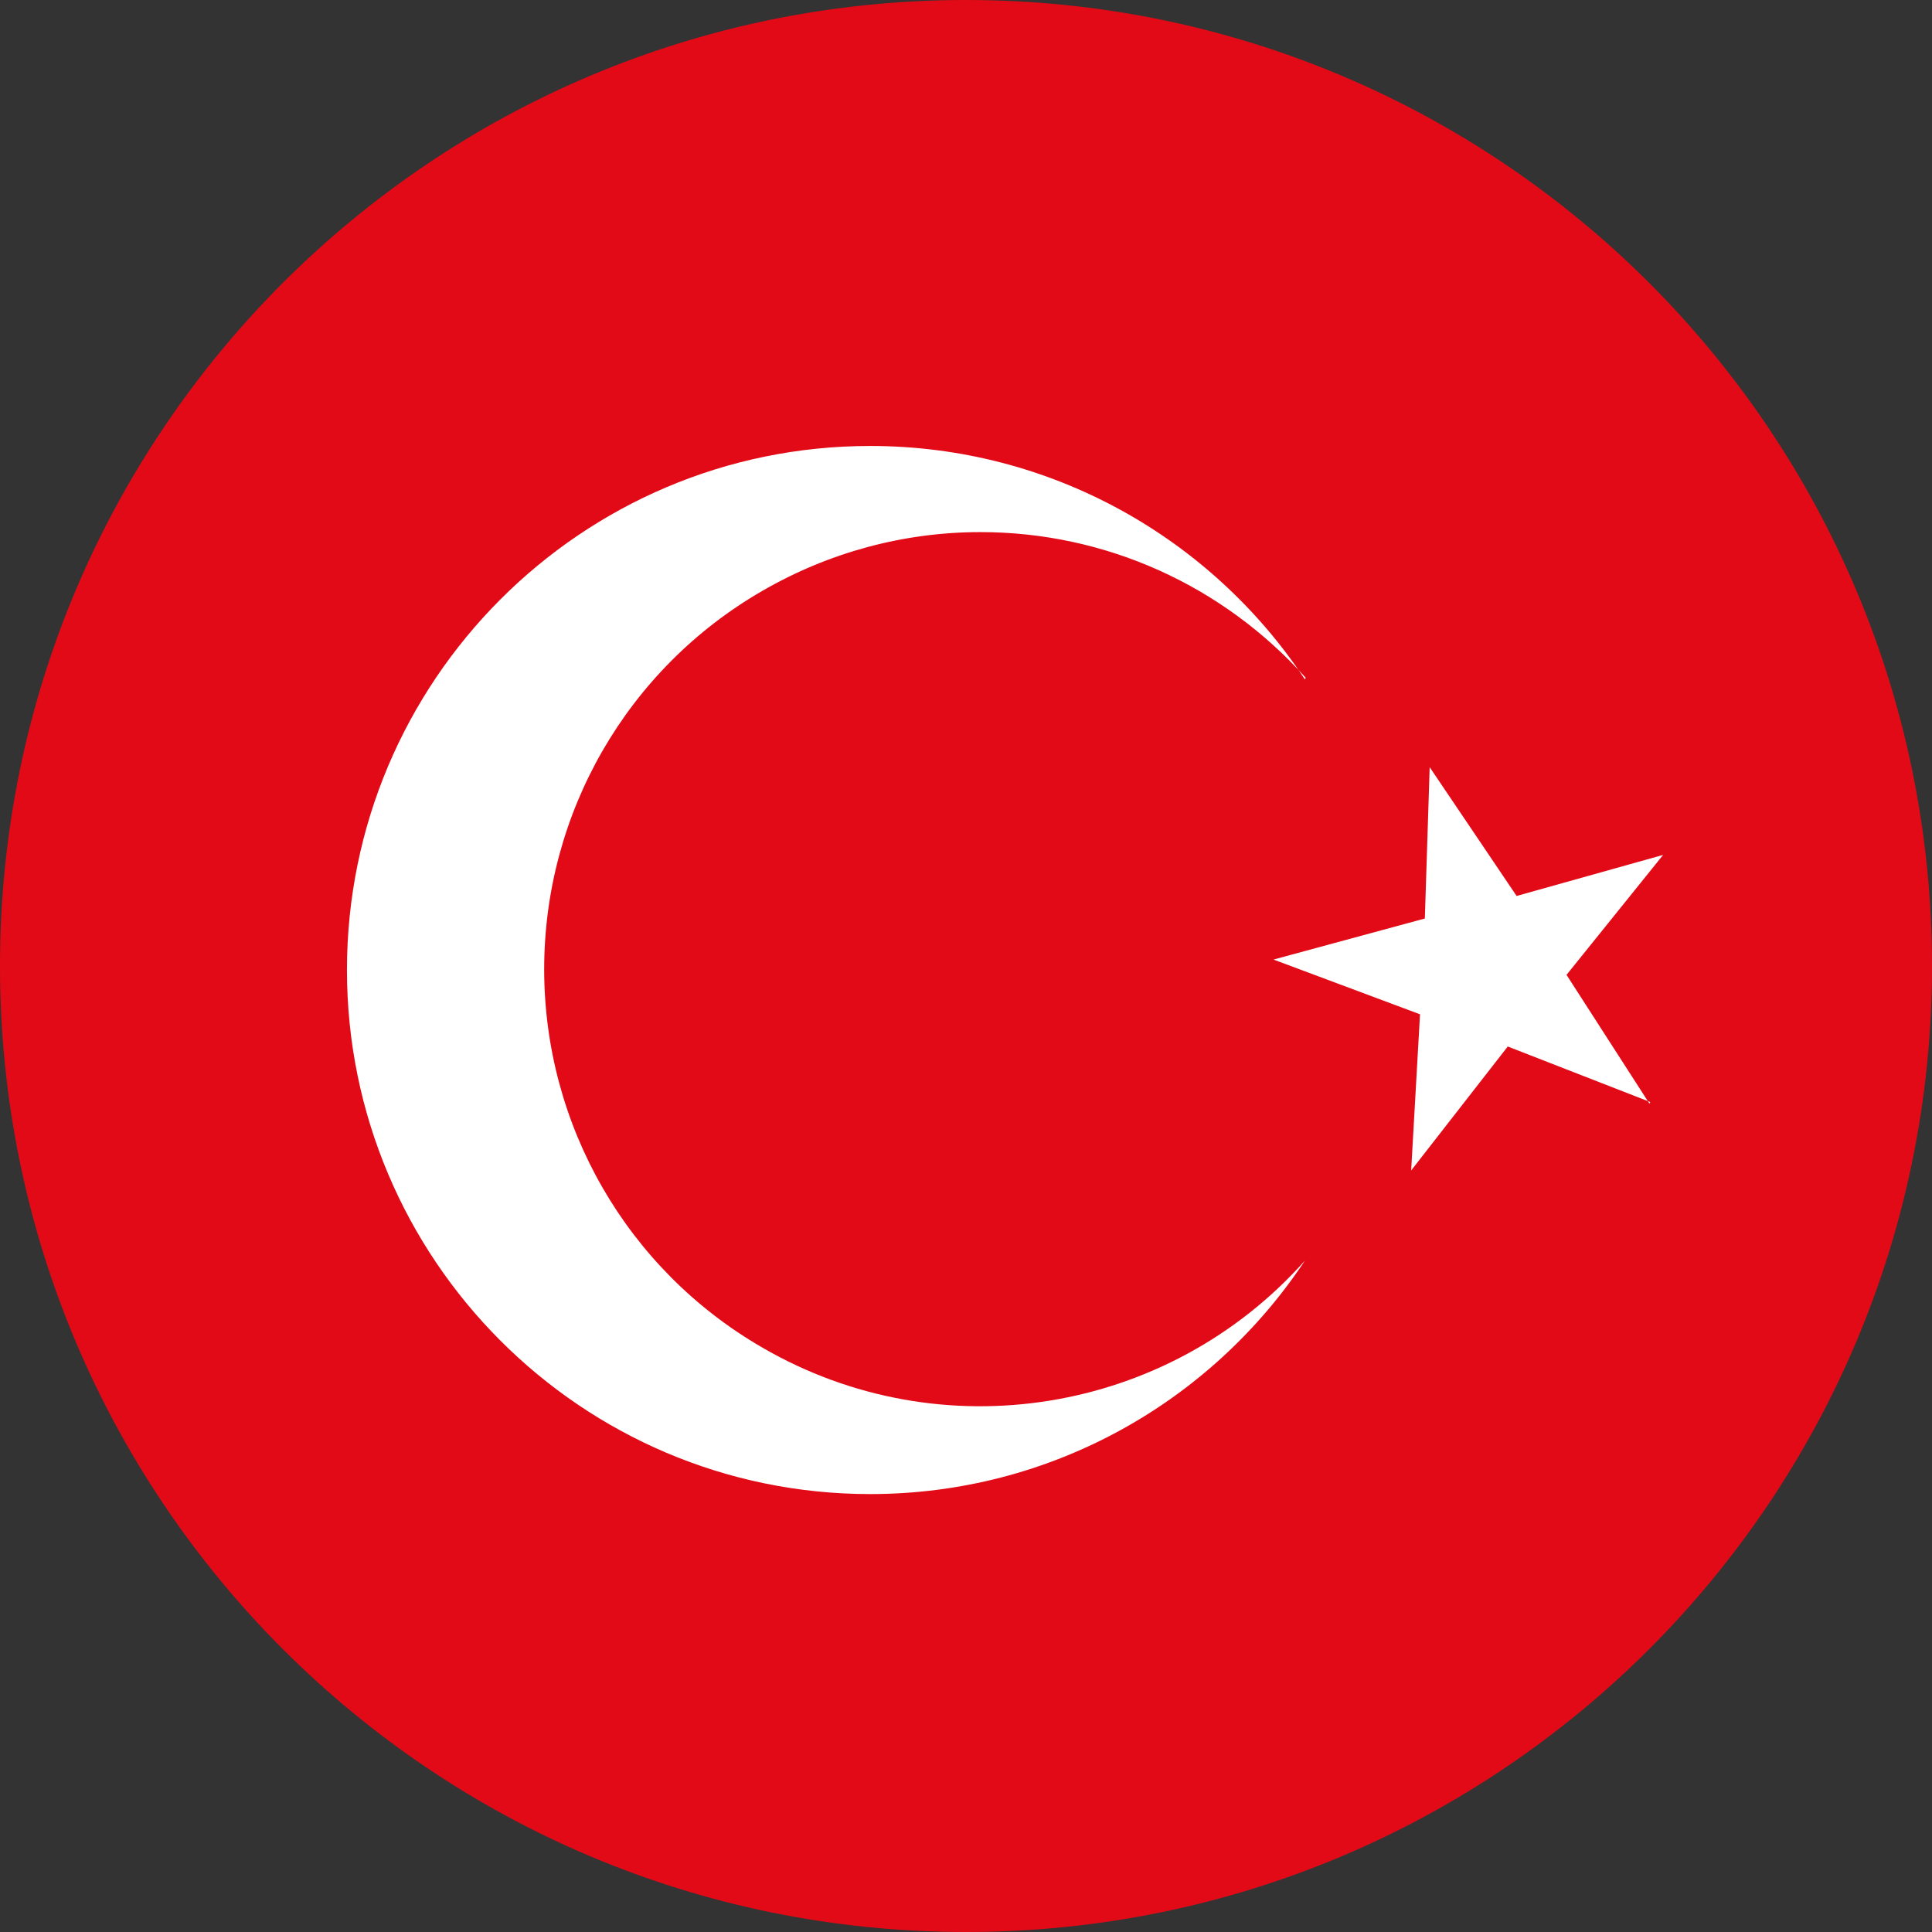 <?xml version="1.0" encoding="UTF-8"?>
<svg id="__1" data-name=" 1" xmlns="http://www.w3.org/2000/svg" width="24" height="24" viewBox="0 0 24 24">
  <rect x="0" y="0" width="24" height="24" fill="#333333" stroke="none"/>
  <defs>
    <style>
      .cls-1 {
        fill: #fff;
      }

      .cls-2 {
        fill: #e30a17;
      }
    </style>
  </defs>
  <path class="cls-2" d="M0,12c0,6.63,5.37,12,12,12s12-5.37,12-12S18.63,0,12,0,0,5.37,0,12h0Z"/>
  <path class="cls-1" d="M16.22,8.42c-1.03-1.15-2.49-1.81-4.04-1.81-.95,0-1.88,.25-2.71,.73-1.68,.97-2.71,2.76-2.71,4.7,0,1.94,1.03,3.73,2.71,4.7,2.22,1.29,5.04,.83,6.74-1.08-1.16,1.75-3.15,2.9-5.4,2.9-3.59,0-6.5-2.92-6.5-6.51s2.91-6.51,6.5-6.51c2.25,0,4.24,1.15,5.4,2.9Zm4.28,5.27l-1.77-.69-1.2,1.54,.11-1.94-1.82-.68,1.88-.51,.06-1.88,1.08,1.6,1.82-.51-1.2,1.49,1.03,1.6h0Z"/>
</svg>